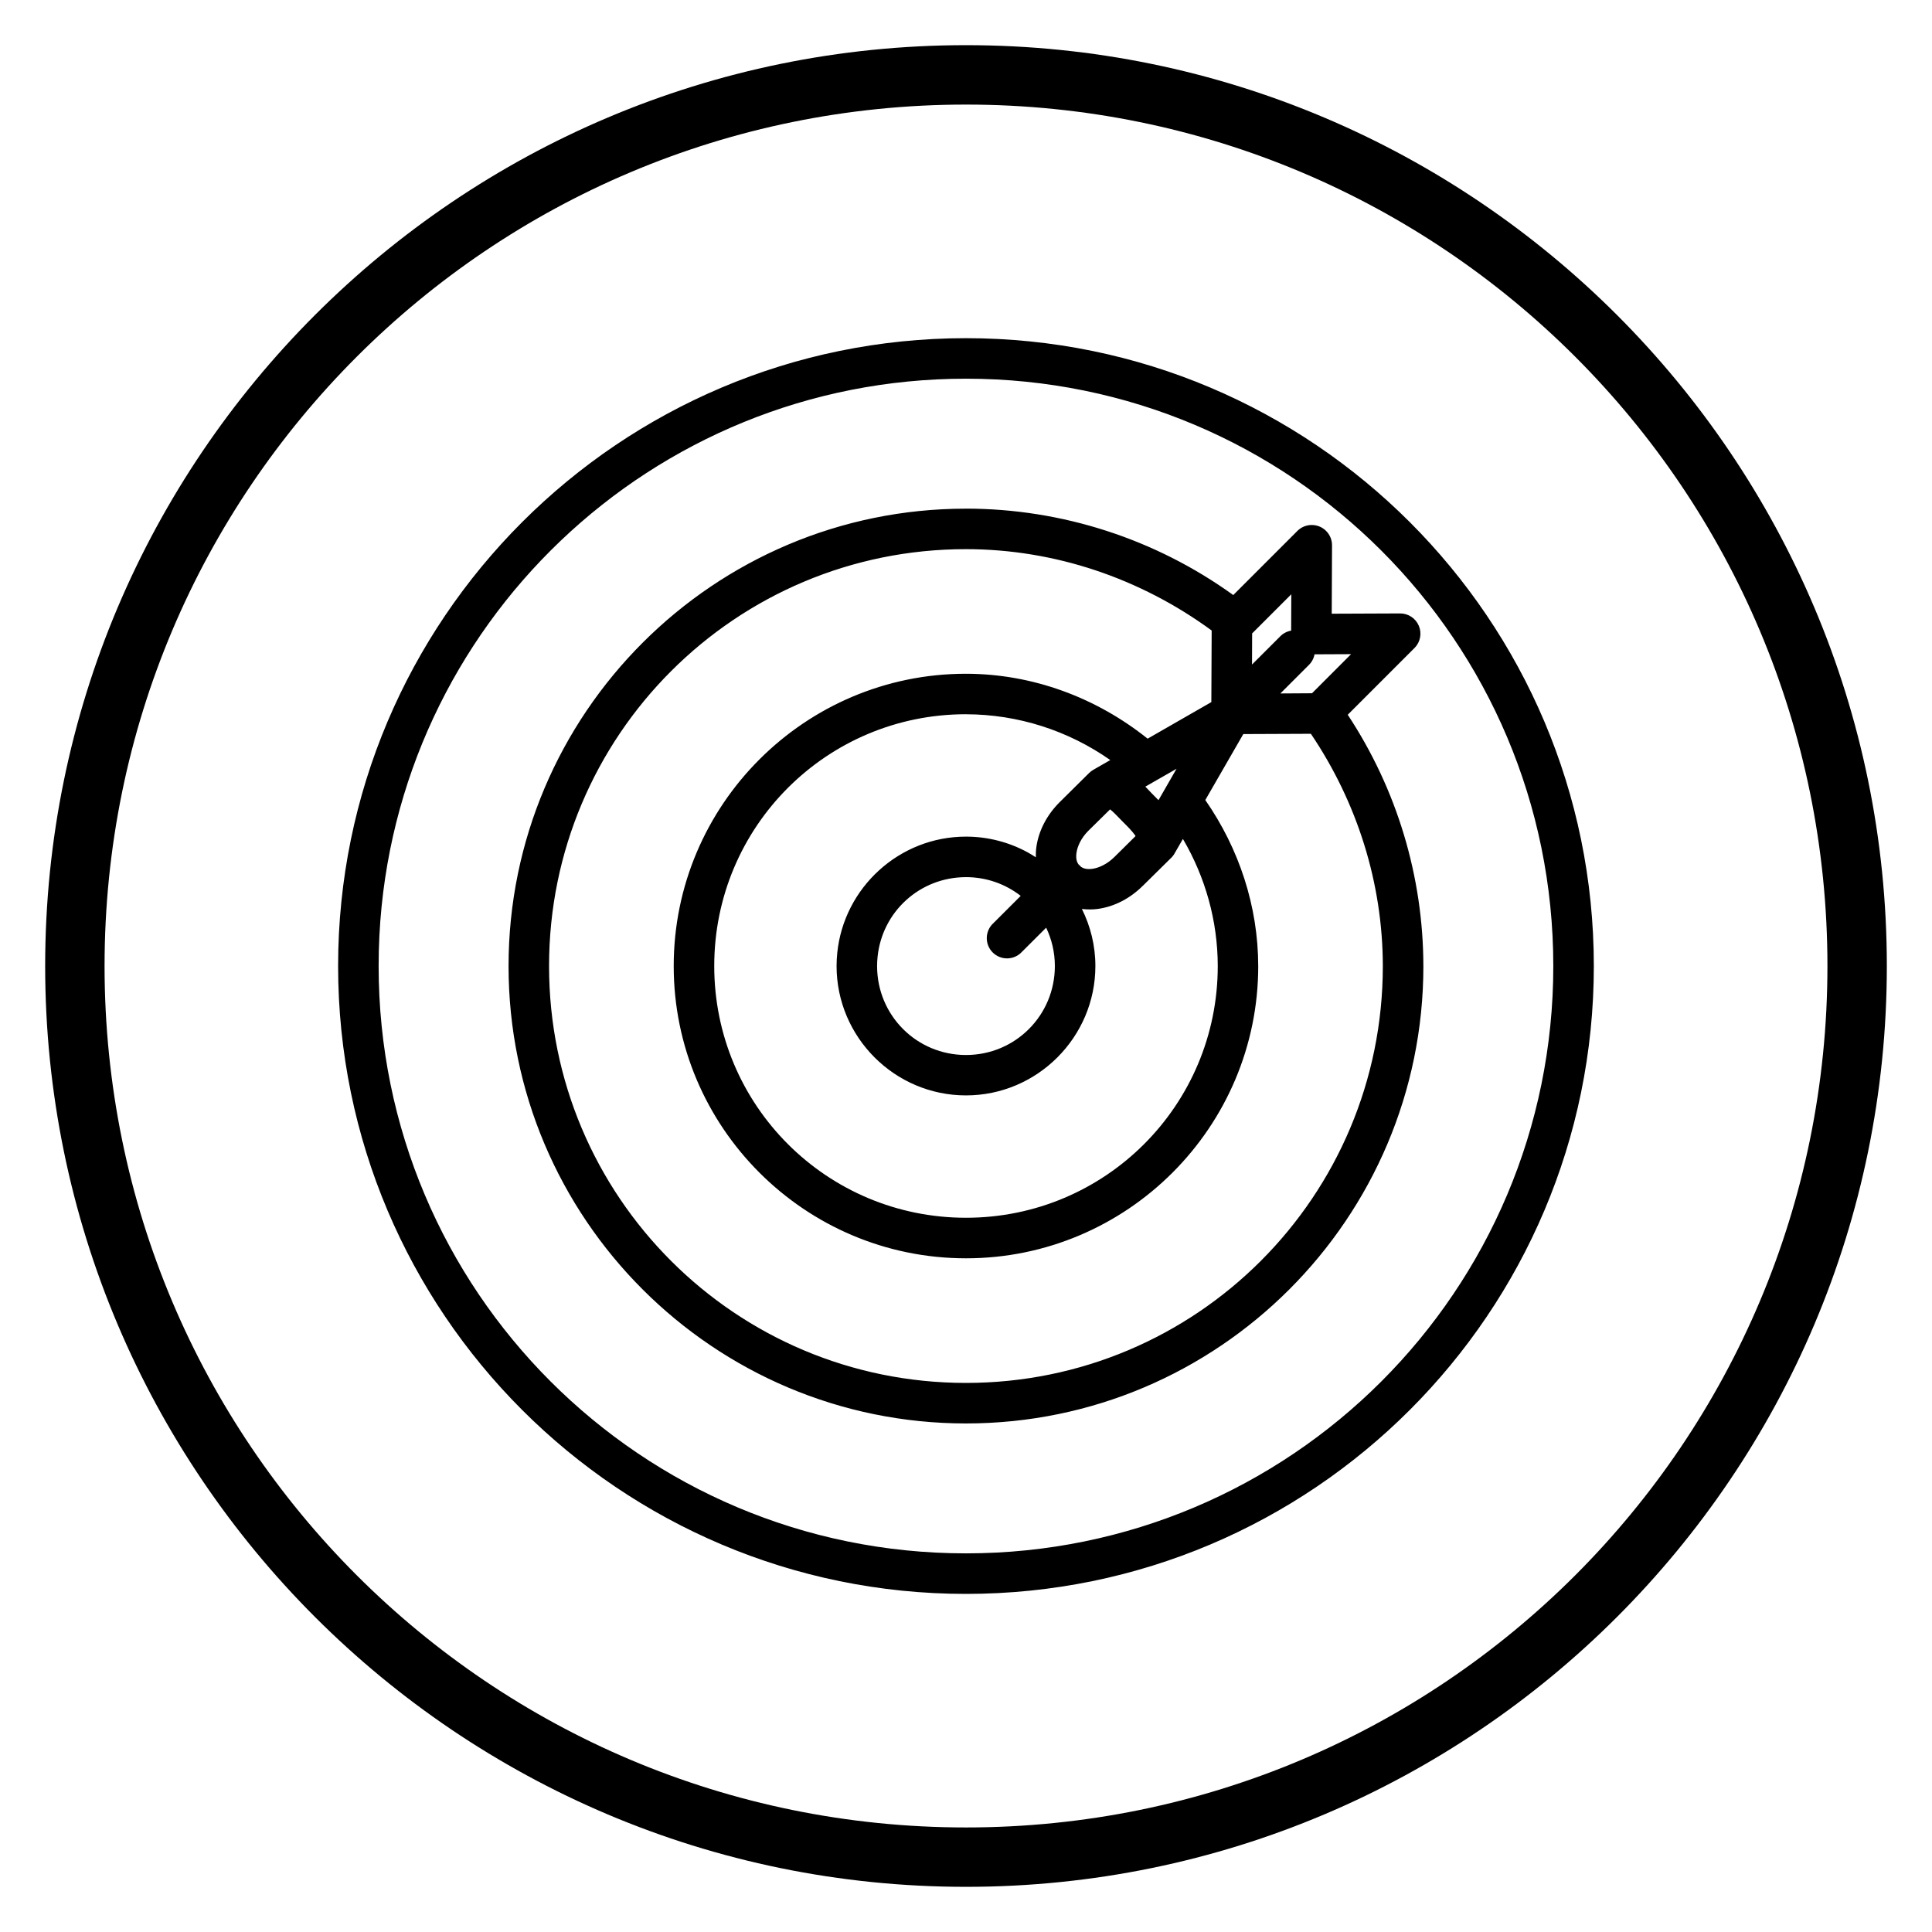 <?xml version="1.0" encoding="UTF-8"?>
<!-- Uploaded to: SVG Repo, www.svgrepo.com, Generator: SVG Repo Mixer Tools -->
<svg fill="#000000" width="800px" height="800px" version="1.1" viewBox="144 144 512 512" xmlns="http://www.w3.org/2000/svg">
 <path d="m400 155.97c-134.68 0-244.03 109.35-244.03 244.03 0 134.68 109.35 244.03 244.03 244.03 134.68 0 244.03-109.35 244.03-244.03 0-134.68-109.35-244.03-244.03-244.03zm0 15.746c126.17 0 228.29 102.11 228.29 228.29 0 126.17-102.11 228.29-228.29 228.29-126.17 0-228.29-102.11-228.29-228.29 0-126.17 102.11-228.29 228.29-228.29zm-0.008 61.906c-91.828 0-166.39 74.559-166.39 166.39 0 91.828 74.562 166.39 166.39 166.39 91.828 0 166.39-74.559 166.39-166.39s-74.562-166.39-166.39-166.39zm0 10.738c86.027 0 155.65 69.621 155.65 155.65 0 86.027-69.625 155.65-155.65 155.65-86.027 0-155.65-69.621-155.65-155.65 0-2.688 0.066-5.363 0.199-8.02 4.164-82.297 72.113-147.63 155.45-147.63zm0 34.434v0.008c-66.879 0-121.21 54.336-121.22 121.22 0 66.883 54.336 121.21 121.22 121.21 66.883 0.004 121.21-54.324 121.22-121.21l-0.004-0.004v-0.008c-0.035-23.707-7.019-46.855-20.043-66.59l17.703-17.703h0.004c1.527-1.539 1.977-3.848 1.141-5.852-0.836-2-2.793-3.301-4.961-3.297l-18.129 0.074 0.078-18.129c0.004-1.449-0.578-2.84-1.613-3.852-1.039-1.016-2.441-1.566-3.891-1.527-1.379 0.027-2.691 0.59-3.668 1.559l-17.004 17.004c-20.594-14.848-45.367-22.891-70.832-22.902zm0 10.738c23.492 0.012 46.211 7.715 65.113 21.562l-0.086 18.48v0.492l-10.738 6.164-6.148 3.527c-13.672-10.941-30.543-17.18-48.133-17.203h-0.008c-42.715 0-77.453 34.746-77.453 77.461 0 42.711 34.738 77.449 77.453 77.453 42.711 0 77.449-34.738 77.453-77.453h-0.004v-0.008c-0.02-15.793-5.047-31.066-14.023-43.988l10.07-17.48 17.91-0.074c12.277 18.191 19.035 39.551 19.066 61.547-0.004 61.078-49.398 110.48-110.48 110.48-61.078-0.004-110.48-49.406-110.48-110.48s49.398-110.48 110.48-110.48zm86.215 11.961-0.039 9.633c-1.109 0.195-2.129 0.73-2.914 1.535l-7.457 7.449 0.031-8.227v-0.016zm15.844 15.867-10.355 10.363-7.164 0.043-1.215 0.008 7.519-7.519c0.793-0.77 1.328-1.766 1.535-2.852zm-102.07 15.93c13.758 0.016 27.098 4.301 38.254 12.137l-4.457 2.559h-0.004c-0.004 0.004-0.004 0.008-0.008 0.008-0.402 0.227-0.773 0.504-1.105 0.824l-7.824 7.75h-0.004l-0.016 0.016c-3.426 3.426-5.582 7.609-6.18 11.961-0.121 0.871-0.152 1.762-0.133 2.652-0.719-0.465-1.438-0.918-2.191-1.328-4.859-2.644-10.422-4.152-16.32-4.152-17.695 0-32.348 13.539-34.109 30.789-0.117 1.148-0.184 2.316-0.184 3.496 0 18.879 15.418 34.293 34.293 34.293s34.293-15.418 34.293-34.293c0-5.43-1.309-10.551-3.574-15.121 1.418 0.176 2.848 0.184 4.242-0.008 4.344-0.598 8.527-2.754 11.945-6.164l0.023-0.016 7.203-7.109 0.008-0.004c0.359-0.316 0.68-0.68 0.945-1.082 0.012-0.02 0.023-0.039 0.039-0.062 0.051-0.082 0.098-0.168 0.145-0.254l2.223-3.852c5.973 10.176 9.219 21.777 9.234 33.68-0.004 36.91-29.812 66.711-66.719 66.711-36.91 0-66.719-29.809-66.719-66.719s29.797-66.715 66.703-66.719zm55.812 14.445-4.781 8.324c-0.652-0.684-1.289-1.312-1.77-1.793-0.438-0.438-1.023-1.086-1.715-1.793l2.93-1.684 0.367-0.207zm-17.605 10.754c0.465 0.363 1 0.871 1.582 1.461 0.586 0.594 1.219 1.266 1.883 1.93 0.605 0.605 1.227 1.219 1.777 1.812v0.008c0.551 0.594 1.035 1.164 1.375 1.66 0.078 0.117 0.066 0.117 0.125 0.215l-5.574 5.512c-0.004 0.008-0.012 0.012-0.016 0.016-1.879 1.879-4.106 2.906-5.844 3.144-1.457 0.199-2.391-0.074-3.051-0.555v0.004c-0.191-0.223-0.398-0.43-0.621-0.617-0.488-0.66-0.75-1.59-0.547-3.066 0.238-1.727 1.238-3.93 3.106-5.805zm-38.191 17.965c5.488 0 10.508 1.859 14.5 4.965l-7.25 7.242h-0.004c-1.078 0.988-1.707 2.379-1.738 3.844s0.535 2.879 1.574 3.914c1.035 1.035 2.449 1.602 3.914 1.566 1.465-0.031 2.852-0.664 3.84-1.742l6.41-6.394c1.465 3.078 2.305 6.508 2.305 10.164 0 13.074-10.48 23.578-23.555 23.578s-23.555-10.5-23.555-23.578c0-0.816 0.043-1.617 0.125-2.414 1.199-11.926 11.172-21.141 23.43-21.141z"/>
</svg>